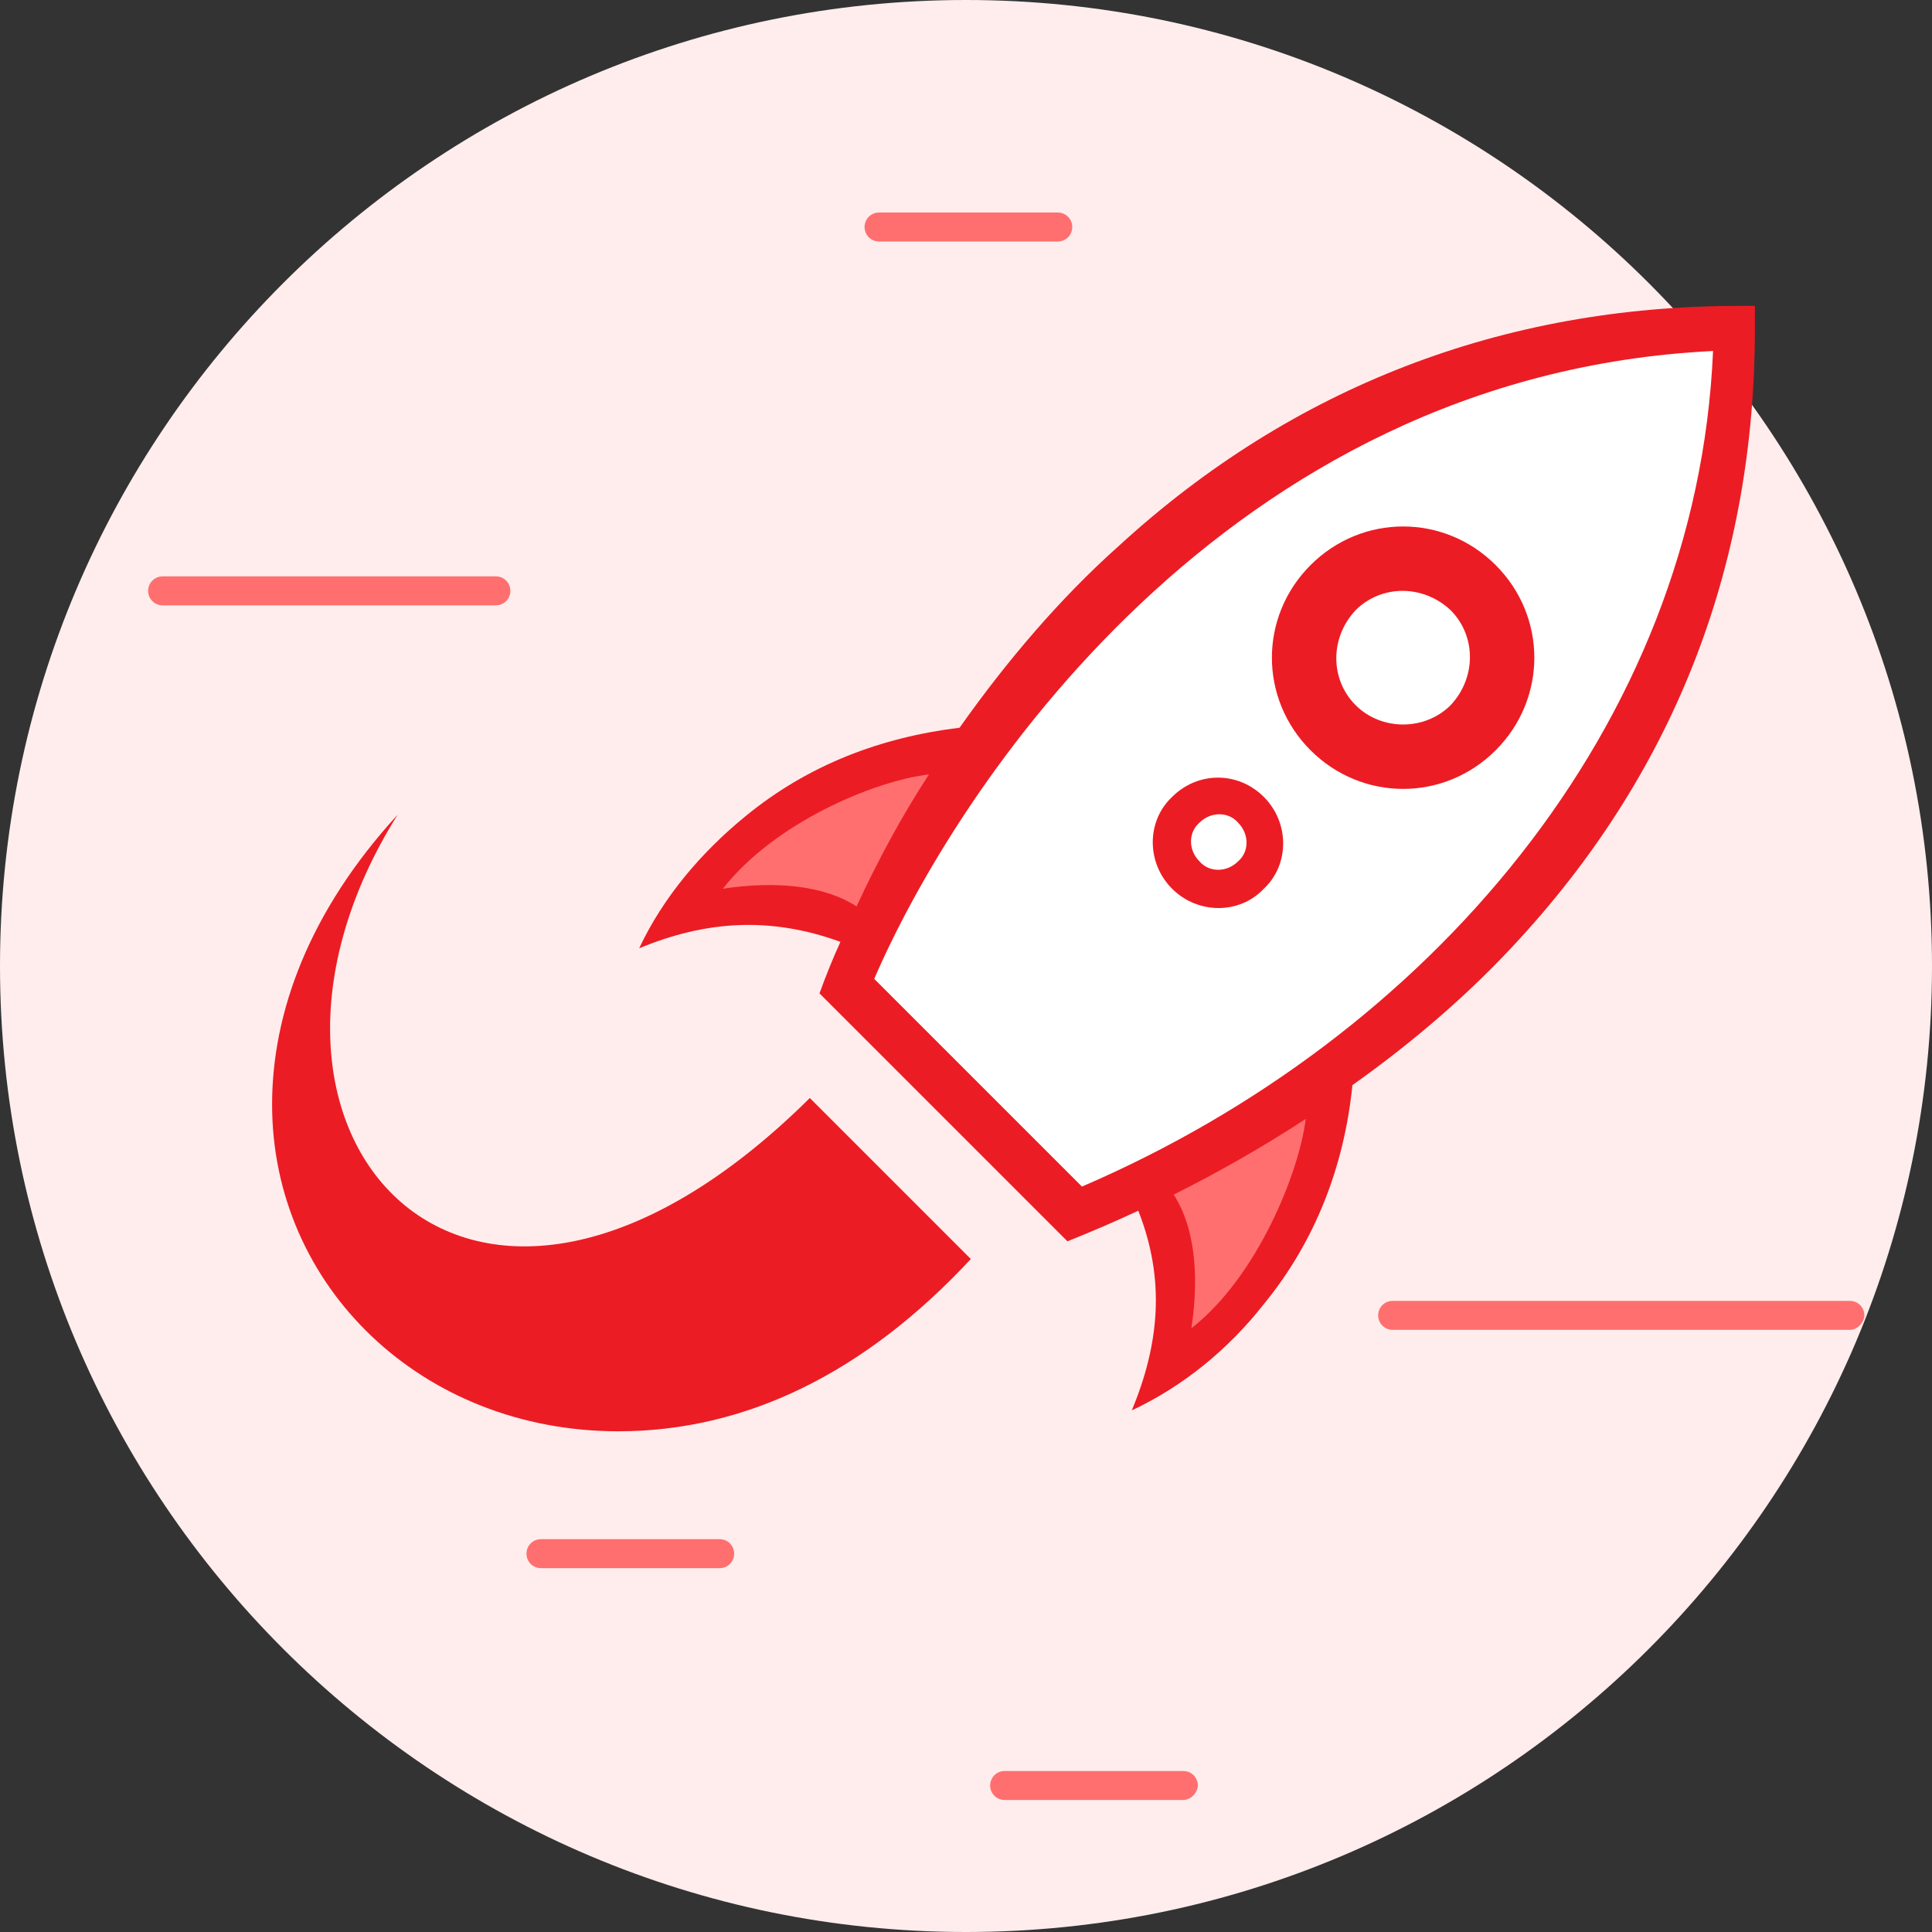 <?xml version="1.0" encoding="utf-8"?>
<!-- Generator: Adobe Illustrator 19.2.1, SVG Export Plug-In . SVG Version: 6.00 Build 0)  -->
<svg version="1.1" id="etap_x5F_4" xmlns="http://www.w3.org/2000/svg" xmlns:xlink="http://www.w3.org/1999/xlink" x="0px" y="0px"
	 viewBox="0 0 120 120" style="enable-background:new 0 0 120 120;" xml:space="preserve">
<rect x="0" y="0" width="120" height="120" fill="#333333" stroke="none"/>
<style type="text/css">
	.st0{fill-rule:evenodd;clip-rule:evenodd;fill:#FFEDED;}
	.st1{fill:#FF6F6F;}
	.st2{fill-rule:evenodd;clip-rule:evenodd;fill:#FF6F6F;}
	.st3{fill-rule:evenodd;clip-rule:evenodd;fill:#EC1C24;}
	.st4{fill-rule:evenodd;clip-rule:evenodd;fill:#FFFFFF;}
</style>
<g>
	<path class="st0" d="M120,60c0-33.1-26.9-60-60-60S0,26.9,0,60s26.9,60,60,60S120,93.1,120,60"/>
</g>
<g>
	<path class="st1" d="M44.7,97.4H33.6c-0.5,0-0.9-0.4-0.9-0.9c0-0.5,0.4-0.9,0.9-0.9h11.1c0.5,0,0.9,0.4,0.9,0.9
		C45.6,97,45.2,97.4,44.7,97.4z"/>
</g>
<g>
	<path class="st1" d="M114.9,82.6H86.5c-0.5,0-0.9-0.4-0.9-0.9c0-0.5,0.4-0.9,0.9-0.9h28.4c0.5,0,0.9,0.4,0.9,0.9
		C115.8,82.1,115.4,82.6,114.9,82.6z"/>
</g>
<g>
	<polygon class="st2" points="70.3,73.3 79.7,68 83.8,68.3 78.7,79.4 73.5,84.7 73.4,79.4 	"/>
</g>
<g>
	<polygon class="st2" points="54,58.8 59.3,49.5 59.1,45.3 48,50.4 42.7,55.7 48,55.8 	"/>
</g>
<g>
	<path class="st3" d="M50.3,68.2c-21.3,21.1-37.9,2-25.6-17.6c-5.5,6-7.8,12.3-7.8,18c0,11.3,9.3,20.3,21.5,20.3
		c7.9,0,15.3-3.6,21.9-10.7h0C52.1,70,58.7,76.6,50.3,68.2z"/>
	<path class="st3" d="M109,19c-0.3,0-0.6,0-1,0c-14.6,0-27.7,5-38.5,14.9c-3.7,3.3-7,7.2-9.9,11.3c-4.9,0.6-9.4,2.3-13.3,5.5
		c-2.7,2.2-5.1,5-6.6,8.2c4.1-1.7,8.1-2,12.5-0.4c-0.5,1.1-0.9,2.1-1.3,3.2l15.4,15.4c1.5-0.6,2.9-1.2,4.4-1.9
		c1.7,4.3,1.3,8.3-0.4,12.4c3.2-1.5,6-3.8,8.2-6.6c3.2-3.9,5-8.6,5.5-13.6c3.8-2.7,7.3-5.7,10.4-9.1c9.8-10.7,14.6-23.5,14.6-37.9
		C109,20,109,19.5,109,19z M44.9,55.2c3.2-4.1,9.4-6.7,12.8-7.1c-1.7,2.6-3.2,5.4-4.5,8.2C51.2,55,48.2,54.7,44.9,55.2z M74,82.5
		c0.5-3.3,0.2-6.3-1.1-8.3c2.8-1.4,5.6-3,8.2-4.7C80.7,72.8,78.1,79.3,74,82.5z"/>
</g>
<g>
	<path class="st4" d="M67.2,73.7L54.3,60.8c5-11.6,21.7-37.5,52.1-39C105.4,45.2,88.6,64.5,67.2,73.7L67.2,73.7z"/>
</g>
<g>
	<path class="st3" d="M92.9,35.1c-3.2-3.2-8.3-3.2-11.5,0c-3.2,3.2-3.2,8.3,0,11.5c3.2,3.2,8.3,3.2,11.5,0
		C96.1,43.4,96.1,38.3,92.9,35.1L92.9,35.1z"/>
</g>
<g>
	<path class="st3" d="M72.8,55.2c-1.6-1.6-1.6-4.2,0-5.7c1.6-1.6,4.1-1.6,5.7,0c1.6,1.6,1.6,4.2,0,5.7C77,56.8,74.4,56.8,72.8,55.2"
		/>
</g>
<g>
	<path class="st4" d="M84.2,43.8c-1.6-1.6-1.6-4.2,0-5.9c1.6-1.6,4.2-1.6,5.9,0c1.6,1.6,1.6,4.2,0,5.9
		C88.5,45.4,85.8,45.4,84.2,43.8"/>
</g>
<g>
	<path class="st4" d="M74.5,53.5c-0.7-0.7-0.7-1.8,0-2.4c0.7-0.7,1.8-0.7,2.4,0c0.7,0.7,0.7,1.8,0,2.4
		C76.2,54.2,75.1,54.2,74.5,53.5"/>
</g>
<g>
	<path class="st1" d="M73.5,111.8H62.4c-0.5,0-0.9-0.4-0.9-0.9c0-0.5,0.4-0.9,0.9-0.9h11.1c0.5,0,0.9,0.4,0.9,0.9
		C74.4,111.3,74,111.8,73.5,111.8z"/>
</g>
<g>
	<path class="st1" d="M65.7,15H54.6c-0.5,0-0.9-0.4-0.9-0.9s0.4-0.9,0.9-0.9h11.1c0.5,0,0.9,0.4,0.9,0.9S66.2,15,65.7,15z"/>
</g>
<g>
	<path class="st1" d="M30.8,37.6H10.1c-0.5,0-0.9-0.4-0.9-0.9s0.4-0.9,0.9-0.9h20.7c0.5,0,0.9,0.4,0.9,0.9S31.3,37.6,30.8,37.6z"/>
</g>
</svg>
